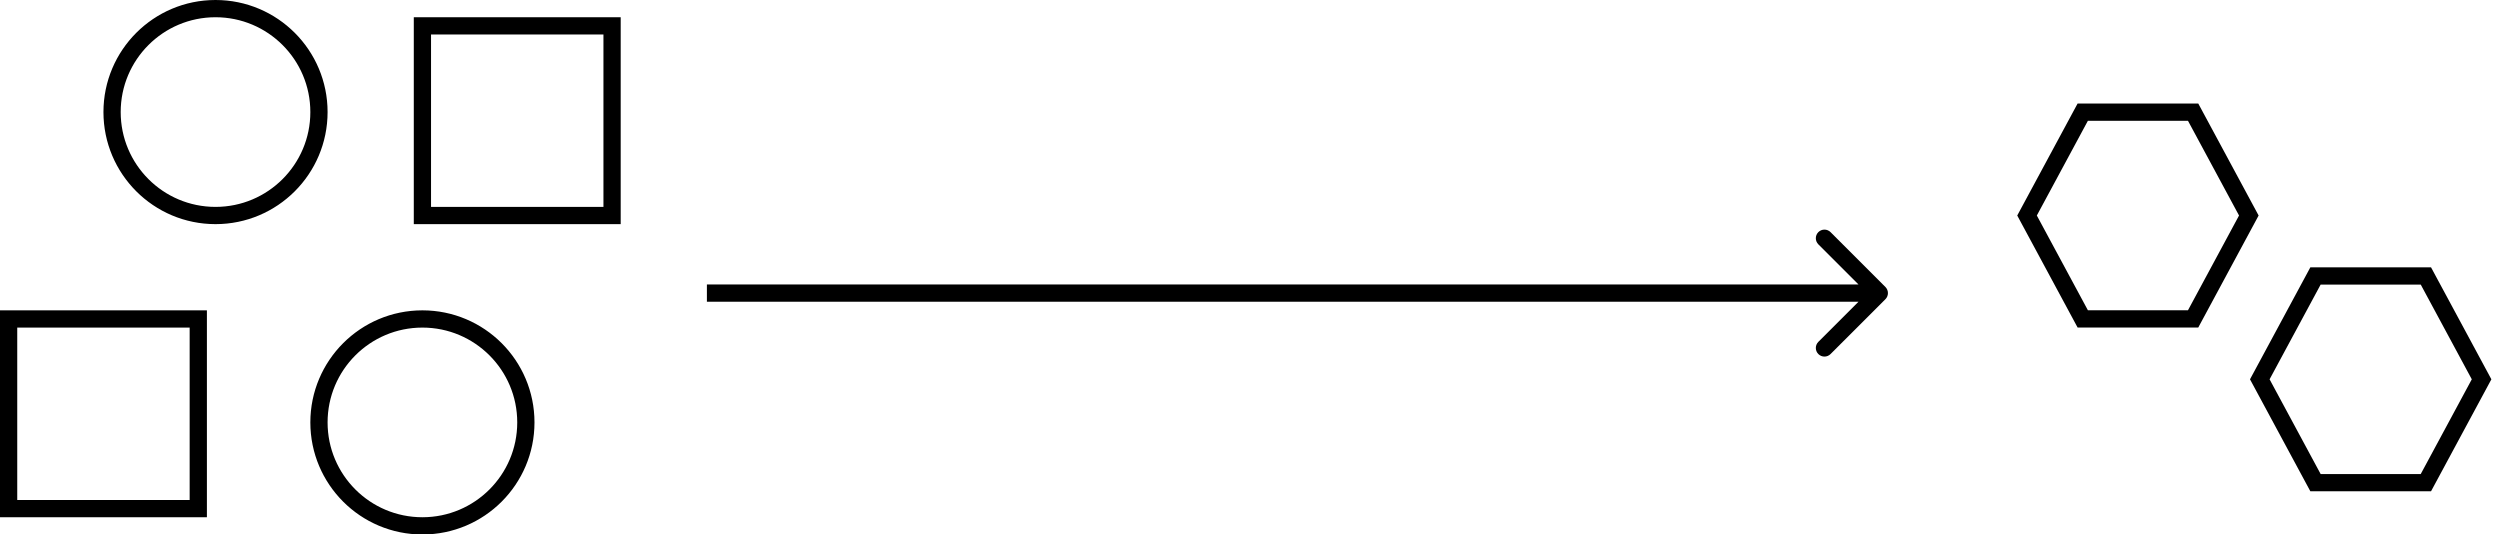<svg width="145" height="31" viewBox="0 0 145 31" fill="none" xmlns="http://www.w3.org/2000/svg">
<path d="M109.354 17.354C109.549 17.158 109.549 16.842 109.354 16.646L106.172 13.464C105.976 13.269 105.66 13.269 105.464 13.464C105.269 13.66 105.269 13.976 105.464 14.172L108.293 17L105.464 19.828C105.269 20.024 105.269 20.34 105.464 20.535C105.66 20.731 105.976 20.731 106.172 20.535L109.354 17.354ZM109 16.5L41 16.5V17.5L109 17.5V16.5Z" fill="black"/>
<circle cx="12.5" cy="6.5" r="6" stroke="black"/>
<circle cx="24.5" cy="24.5" r="6" stroke="black"/>
<rect x="24.5" y="1.5" width="11" height="11" stroke="black"/>
<rect x="0.5" y="18.5" width="11" height="11" stroke="black"/>
<path d="M127.201 6.505L130.432 12.5L127.201 18.495L120.799 18.495L117.568 12.5L120.799 6.505L127.201 6.505Z" stroke="black"/>
<path d="M140.701 16.005L143.932 22L140.701 27.995L134.299 27.995L131.068 22L134.299 16.005L140.701 16.005Z" stroke="black"/>
</svg>
